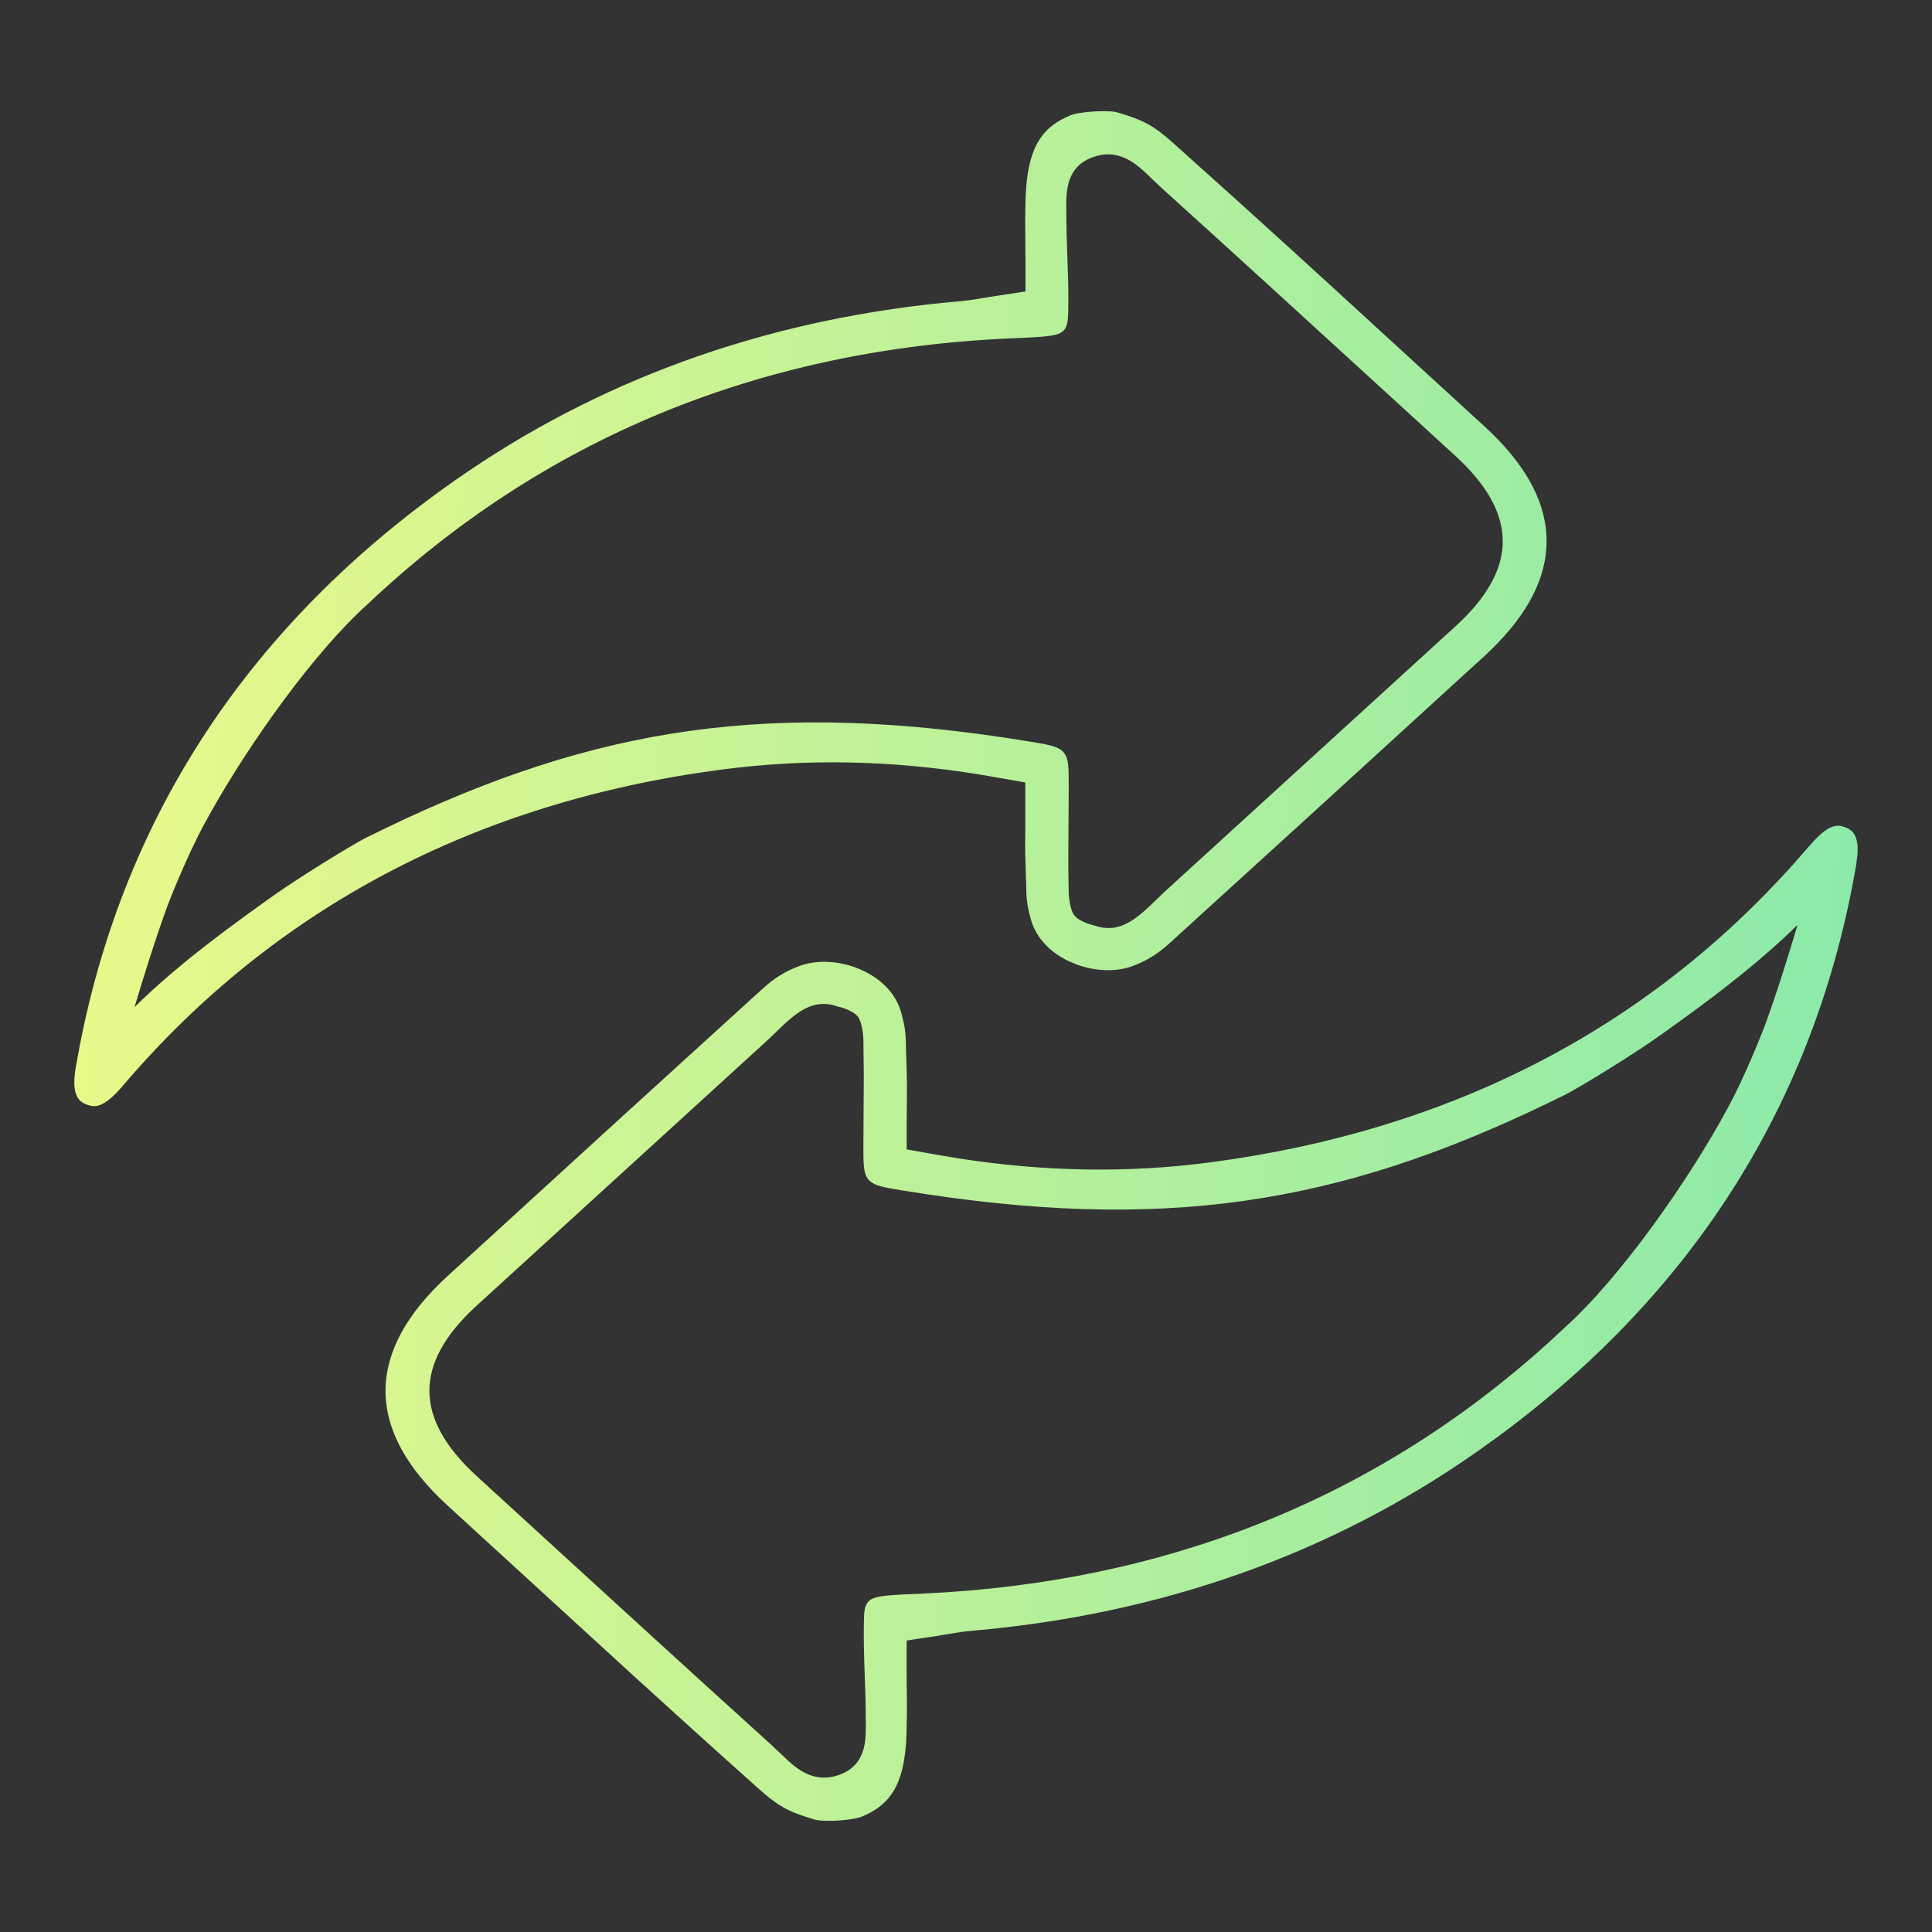 <?xml version="1.0" encoding="UTF-8"?> <svg xmlns="http://www.w3.org/2000/svg" width="60" height="60" viewBox="0 0 60 60" fill="none"><rect x="0" y="0" width="60" height="60" fill="#333333" stroke="none"/><path d="M31.931 25.758C31.927 26.121 31.921 26.46 31.937 26.784C31.95 27.03 31.954 27.234 31.957 27.414C31.963 27.849 31.97 28.065 32.105 28.539C32.308 29.25 32.91 29.622 33.248 29.778C33.852 30.06 34.565 30.12 35.101 29.931C35.541 29.775 35.883 29.568 36.251 29.235C39.25 26.514 42.289 23.736 45.229 21.048L46.027 20.319C48.573 17.991 48.58 15.633 46.043 13.311L44.102 11.532C41.592 9.231 38.997 6.849 36.411 4.542C35.781 3.978 35.505 3.825 34.684 3.579C34.595 3.552 34.437 3.543 34.263 3.543C33.905 3.543 33.455 3.591 33.274 3.666C32.489 3.993 31.993 4.524 31.941 6.153C31.924 6.696 31.927 6.981 31.931 7.377C31.934 7.587 31.937 7.818 31.937 8.124V9.129L30.853 9.294C30.732 9.312 30.623 9.33 30.525 9.348C30.298 9.387 30.088 9.42 29.855 9.441C23.981 9.945 18.698 11.817 14.162 15.006C7.67 19.56 3.731 25.665 2.444 33.15C2.286 34.062 2.578 34.164 2.733 34.221C2.917 34.287 3.147 34.368 3.761 33.645C8.465 28.134 14.727 24.825 22.371 23.814C25.154 23.445 27.939 23.52 30.879 24.039L31.931 24.225V25.203C31.934 25.395 31.934 25.578 31.931 25.758ZM11.386 26.109C11.093 26.253 9.359 27.297 8.416 27.978C7.582 28.581 5.479 30.048 3.991 31.596C3.991 31.596 4.543 29.679 5.075 28.212C5.137 28.041 5.679 26.631 6.274 25.533C7.46 23.337 9.589 20.283 11.359 18.693C16.796 13.557 23.531 10.767 31.359 10.419L31.612 10.407C31.891 10.395 32.154 10.386 32.404 10.362C33.002 10.302 33.074 10.233 33.084 9.681C33.097 9.066 33.08 8.601 33.061 8.061C33.044 7.602 33.025 7.083 33.025 6.417C33.025 5.931 33.025 5.118 33.905 4.797C34.782 4.479 35.377 5.049 35.731 5.388C35.837 5.49 35.968 5.616 36.129 5.763C38.606 8.004 41.007 10.203 43.333 12.33L45.255 14.088C47.256 15.918 47.259 17.691 45.268 19.512C42.252 22.266 39.237 25.017 36.221 27.768C36.172 27.813 36.103 27.882 36.024 27.957C35.377 28.587 34.815 29.13 33.944 28.824C33.944 28.824 33.458 28.719 33.278 28.464C33.117 28.233 33.1 27.732 33.1 27.732C33.08 26.973 33.087 26.232 33.094 25.515C33.097 25.125 33.1 24.741 33.1 24.369C33.097 23.319 33.1 23.304 31.98 23.121C23.675 21.759 18.186 22.722 11.386 26.109Z" fill="url(#paint0_linear_1624_8679)"></path><path d="M34.264 3.453C34.436 3.453 34.606 3.462 34.71 3.493L34.996 3.582C35.261 3.67 35.468 3.754 35.663 3.862C35.922 4.007 36.155 4.191 36.471 4.475L38.411 6.217C40.35 7.968 42.281 9.74 44.163 11.466L46.104 13.244L46.337 13.464C47.461 14.563 48.034 15.682 48.031 16.812C48.028 17.943 47.45 19.063 46.321 20.165L46.088 20.386L45.29 21.114C43.82 22.458 42.324 23.825 40.822 25.195L36.311 29.302C35.982 29.6 35.671 29.8 35.296 29.953L35.131 30.016C34.639 30.189 34.013 30.162 33.448 29.958L33.21 29.859C32.885 29.709 32.311 29.36 32.063 28.7L32.018 28.564C31.881 28.079 31.874 27.854 31.867 27.416L31.848 26.789C31.831 26.462 31.837 26.118 31.841 25.757V24.3L30.864 24.128C28.116 23.643 25.503 23.547 22.903 23.84L22.383 23.903C14.759 24.912 8.518 28.209 3.829 33.702L3.83 33.703C3.52 34.068 3.297 34.242 3.118 34.312C3.027 34.348 2.947 34.357 2.876 34.35C2.841 34.346 2.809 34.339 2.78 34.331L2.702 34.306C2.622 34.276 2.48 34.226 2.39 34.046C2.305 33.873 2.275 33.597 2.355 33.135L2.484 32.435C3.897 25.244 7.804 19.357 14.11 14.933L14.539 14.637C18.992 11.618 24.142 9.841 29.846 9.352L30.18 9.312L30.84 9.205L31.848 9.051V8.124L31.841 7.378C31.837 6.982 31.834 6.695 31.851 6.15L31.866 5.854C31.914 5.192 32.046 4.722 32.256 4.375C32.498 3.976 32.837 3.751 33.24 3.583L33.328 3.553C33.427 3.525 33.556 3.503 33.691 3.487C33.875 3.466 34.081 3.453 34.264 3.453ZM34.046 4.66C34.775 4.477 35.307 4.873 35.649 5.187L35.794 5.323L36.189 5.696L39.849 9.022C41.049 10.118 42.231 11.2 43.394 12.264L45.315 14.021L45.499 14.194C46.388 15.06 46.846 15.926 46.849 16.803C46.85 17.68 46.396 18.544 45.512 19.406L45.329 19.578L36.282 27.834C36.233 27.878 36.168 27.945 36.086 28.023C35.765 28.335 35.453 28.638 35.11 28.821C34.76 29.008 34.376 29.071 33.915 28.909C33.911 28.908 33.906 28.907 33.901 28.906C33.887 28.903 33.866 28.897 33.841 28.89C33.79 28.875 33.721 28.854 33.645 28.823C33.517 28.771 33.357 28.689 33.248 28.569L33.204 28.516C33.111 28.382 33.064 28.18 33.04 28.025C33.027 27.946 33.02 27.873 33.016 27.821C33.013 27.795 33.012 27.774 33.012 27.759C33.011 27.751 33.011 27.745 33.011 27.741V27.734C32.991 26.974 32.997 26.23 33.004 25.514L33.011 24.369C33.01 24.105 33.009 23.913 32.992 23.768C32.975 23.623 32.943 23.538 32.892 23.48C32.839 23.42 32.755 23.374 32.603 23.332C32.528 23.311 32.438 23.292 32.333 23.273L31.966 23.21C23.939 21.893 18.554 22.753 12.059 25.88L11.426 26.189C11.175 26.313 9.818 27.126 8.853 27.782L8.469 28.051C7.632 28.655 5.537 30.117 4.056 31.658L3.904 31.571L3.905 31.569L3.906 31.565C3.907 31.562 3.909 31.556 3.911 31.549C3.915 31.534 3.922 31.513 3.93 31.485C3.946 31.43 3.969 31.349 3.999 31.248C4.059 31.045 4.145 30.759 4.247 30.428C4.452 29.765 4.723 28.917 4.99 28.182L5.121 27.843C5.329 27.32 5.747 26.318 6.195 25.49L6.429 25.068C7.649 22.913 9.63 20.126 11.3 18.626C16.753 13.476 23.507 10.678 31.354 10.329L32.014 10.299C32.145 10.292 32.271 10.284 32.394 10.273L32.591 10.249C32.648 10.241 32.696 10.232 32.738 10.221C32.821 10.199 32.869 10.173 32.9 10.143C32.931 10.112 32.954 10.069 32.97 9.994C32.985 9.918 32.992 9.817 32.994 9.68C33.001 9.374 33 9.104 32.995 8.845L32.971 8.064C32.954 7.606 32.934 7.085 32.934 6.417C32.934 6.176 32.934 5.836 33.05 5.515C33.168 5.188 33.407 4.883 33.874 4.713L34.046 4.66ZM32.027 9.206L31.951 9.218L30.867 9.383C30.747 9.401 30.638 9.419 30.541 9.437C30.427 9.456 30.316 9.474 30.205 9.49L29.862 9.53C24.186 10.017 19.066 11.785 14.639 14.785L14.214 15.08C7.943 19.479 4.063 25.326 2.66 32.47L2.532 33.165C2.454 33.614 2.492 33.845 2.552 33.966C2.608 34.079 2.689 34.109 2.764 34.137L2.829 34.158C2.85 34.164 2.871 34.169 2.893 34.171C2.936 34.175 2.987 34.171 3.053 34.145C3.188 34.092 3.388 33.945 3.692 33.587L4.14 33.074C8.806 27.852 14.934 24.707 22.359 23.725L22.883 23.66C25.501 23.365 28.131 23.462 30.895 23.95L31.946 24.137L32.02 24.149V25.76C32.017 26.124 32.011 26.459 32.027 26.779L32.047 27.412C32.053 27.843 32.06 28.052 32.191 28.515L32.231 28.637C32.454 29.231 32.976 29.553 33.286 29.696L33.511 29.789C34.043 29.981 34.626 30.003 35.071 29.846L35.227 29.787C35.583 29.643 35.876 29.453 36.19 29.168L40.701 25.062C42.203 23.692 43.698 22.325 45.168 20.981L45.967 20.253L46.195 20.036C47.304 18.954 47.849 17.877 47.851 16.812C47.854 15.748 47.315 14.673 46.211 13.594L45.982 13.377L44.041 11.599C42.158 9.873 40.229 8.101 38.291 6.351L36.351 4.609C36.038 4.329 35.817 4.154 35.575 4.02C35.334 3.885 35.067 3.787 34.658 3.665C34.584 3.643 34.439 3.633 34.264 3.633C34.088 3.633 33.889 3.645 33.713 3.666C33.578 3.682 33.462 3.703 33.38 3.726L33.309 3.749C32.927 3.908 32.626 4.113 32.41 4.468C32.193 4.826 32.056 5.349 32.03 6.156C32.014 6.697 32.017 6.98 32.02 7.376L32.027 8.124V9.206ZM33.114 6.417C33.114 7.081 33.134 7.599 33.15 8.058L33.175 8.841C33.177 8.972 33.179 9.105 33.179 9.244L33.174 9.683C33.171 9.821 33.165 9.936 33.145 10.03C33.126 10.125 33.092 10.206 33.028 10.27C32.965 10.332 32.882 10.369 32.783 10.395C32.685 10.42 32.562 10.436 32.413 10.451C32.287 10.463 32.156 10.472 32.023 10.479L31.363 10.509C23.555 10.856 16.841 13.638 11.421 18.759L11.42 18.76C9.77 20.241 7.801 23.009 6.586 25.155L6.353 25.576C5.763 26.666 5.223 28.066 5.159 28.241L5.16 28.242C4.895 28.974 4.624 29.818 4.42 30.48C4.321 30.8 4.237 31.076 4.178 31.277C5.649 29.819 7.577 28.474 8.363 27.905L8.751 27.635C9.721 26.975 11.084 26.157 11.346 26.028L11.981 25.717C18.51 22.575 23.932 21.71 31.995 23.032C32.273 23.078 32.488 23.114 32.651 23.159C32.814 23.204 32.939 23.262 33.026 23.36C33.114 23.459 33.152 23.587 33.171 23.746C33.189 23.904 33.19 24.109 33.19 24.369L33.184 25.516C33.177 26.233 33.171 26.972 33.19 27.729V27.733C33.19 27.737 33.191 27.742 33.191 27.749C33.192 27.762 33.193 27.782 33.195 27.807C33.199 27.855 33.206 27.923 33.218 27.997C33.242 28.15 33.284 28.315 33.351 28.412L33.419 28.486C33.498 28.556 33.607 28.613 33.713 28.656C33.781 28.684 33.844 28.704 33.891 28.717C33.913 28.723 33.932 28.728 33.945 28.731C33.951 28.733 33.956 28.735 33.959 28.735H33.963L33.964 28.736L33.974 28.738C34.383 28.882 34.715 28.828 35.025 28.662C35.342 28.493 35.635 28.21 35.961 27.893L35.962 27.892L36.16 27.701L45.208 19.445L45.387 19.276C46.251 18.434 46.671 17.613 46.669 16.804C46.667 15.994 46.244 15.171 45.374 14.324L45.194 14.154L43.272 12.396C40.946 10.269 38.545 8.071 36.068 5.83C35.907 5.683 35.775 5.555 35.67 5.453L35.525 5.317C35.193 5.014 34.725 4.674 34.086 4.835L33.935 4.882C33.523 5.032 33.321 5.295 33.22 5.576C33.116 5.863 33.114 6.172 33.114 6.417Z" fill="url(#paint1_linear_1624_8679)"></path><path d="M28.073 34.242C28.076 33.879 28.083 33.54 28.066 33.216C28.053 32.97 28.05 32.766 28.046 32.586C28.04 32.151 28.033 31.935 27.899 31.461C27.695 30.75 27.094 30.378 26.755 30.222C26.151 29.94 25.438 29.88 24.903 30.069C24.462 30.225 24.121 30.432 23.753 30.765C20.753 33.486 17.715 36.264 14.775 38.952L13.976 39.681C11.43 42.009 11.424 44.367 13.96 46.689L15.901 48.468C18.411 50.769 21.006 53.151 23.592 55.458C24.223 56.022 24.498 56.175 25.32 56.421C25.409 56.448 25.566 56.457 25.74 56.457C26.098 56.457 26.548 56.409 26.729 56.334C27.514 56.007 28.01 55.476 28.063 53.847C28.079 53.304 28.076 53.019 28.073 52.623C28.069 52.413 28.066 52.182 28.066 51.876V50.871L29.15 50.706C29.272 50.688 29.38 50.67 29.479 50.652C29.705 50.613 29.916 50.58 30.149 50.559C36.023 50.055 41.305 48.183 45.842 44.994C52.33 40.437 56.272 34.332 57.556 26.847C57.714 25.935 57.422 25.833 57.267 25.776C57.083 25.71 56.853 25.629 56.239 26.352C51.535 31.863 45.273 35.172 37.629 36.183C34.847 36.552 32.061 36.477 29.121 35.958L28.069 35.772V34.794C28.069 34.605 28.069 34.422 28.073 34.242ZM48.618 33.891C48.91 33.747 50.645 32.703 51.587 32.022C52.422 31.419 54.524 29.952 56.013 28.404C56.013 28.404 55.461 30.321 54.928 31.788C54.866 31.959 54.324 33.369 53.729 34.467C52.543 36.663 50.415 39.717 48.644 41.307C43.207 46.443 36.473 49.233 28.644 49.581L28.391 49.593C28.112 49.605 27.849 49.614 27.6 49.638C27.002 49.698 26.93 49.767 26.92 50.319C26.907 50.934 26.923 51.399 26.943 51.939C26.959 52.398 26.979 52.917 26.979 53.583C26.979 54.069 26.979 54.882 26.098 55.203C25.221 55.521 24.627 54.951 24.272 54.612C24.167 54.51 24.035 54.384 23.874 54.237C21.397 51.996 18.996 49.797 16.67 47.67L14.748 45.912C12.748 44.082 12.744 42.309 14.735 40.488C17.751 37.734 20.767 34.983 23.782 32.232C23.832 32.187 23.901 32.118 23.98 32.043C24.627 31.413 25.188 30.87 26.059 31.176C26.059 31.176 26.545 31.281 26.726 31.536C26.887 31.767 26.903 32.268 26.903 32.268C26.923 33.027 26.916 33.768 26.91 34.485C26.907 34.875 26.903 35.259 26.903 35.631C26.907 36.681 26.903 36.696 28.023 36.879C36.328 38.241 41.818 37.278 48.618 33.891Z" fill="url(#paint2_linear_1624_8679)"></path><path d="M27.982 34.24C27.984 34.058 27.987 33.883 27.987 33.714L27.976 33.221L27.957 32.587C27.952 32.263 27.947 32.066 27.89 31.792L27.812 31.485C27.644 30.896 27.185 30.55 26.851 30.37L26.718 30.304C26.204 30.064 25.613 29.992 25.132 30.098L24.933 30.153C24.558 30.286 24.257 30.456 23.947 30.715L23.813 30.831C22.314 32.191 20.805 33.567 19.303 34.938L14.037 39.747C12.774 40.902 12.155 42.052 12.152 43.188C12.149 44.323 12.763 45.47 14.02 46.622L19.779 51.894C21.065 53.065 22.36 54.237 23.652 55.391L23.872 55.582C24.078 55.756 24.247 55.879 24.429 55.98C24.67 56.114 24.937 56.212 25.346 56.335L25.414 56.35C25.494 56.362 25.608 56.367 25.74 56.367C25.916 56.367 26.114 56.355 26.291 56.334C26.47 56.313 26.616 56.283 26.694 56.251L26.834 56.188C27.15 56.038 27.405 55.843 27.594 55.532C27.811 55.174 27.947 54.651 27.973 53.844L27.985 53.18C27.986 52.992 27.984 52.822 27.982 52.624L27.976 51.876V50.793L28.053 50.782L29.137 50.617C29.257 50.599 29.365 50.581 29.463 50.563L29.799 50.51C29.91 50.494 30.022 50.479 30.14 50.469C35.999 49.966 41.267 48.099 45.79 44.92L46.389 44.489C52.503 39.994 56.227 34.058 57.468 26.831L57.506 26.533C57.525 26.273 57.493 26.121 57.448 26.03C57.392 25.917 57.311 25.888 57.236 25.86C57.19 25.844 57.15 25.831 57.106 25.826C57.064 25.822 57.013 25.826 56.947 25.852C56.845 25.892 56.708 25.984 56.517 26.179L56.307 26.41C51.735 31.766 45.697 35.048 38.355 36.17L37.641 36.272C35.023 36.619 32.403 36.575 29.656 36.139L29.105 36.046L28.054 35.86L27.979 35.848V34.794C27.979 34.605 27.979 34.421 27.982 34.24ZM26.826 33.392L26.813 32.27V32.266C26.813 32.262 26.813 32.257 26.812 32.251C26.812 32.238 26.81 32.218 26.808 32.193C26.805 32.144 26.798 32.076 26.786 32.002C26.762 31.849 26.72 31.684 26.652 31.587C26.578 31.482 26.432 31.401 26.291 31.344C26.223 31.316 26.159 31.295 26.113 31.282C26.09 31.276 26.071 31.272 26.058 31.269C26.052 31.267 26.047 31.265 26.044 31.265L26.041 31.264L26.029 31.262C25.62 31.118 25.288 31.172 24.977 31.338C24.661 31.507 24.368 31.79 24.042 32.107L23.843 32.298L14.796 40.554C13.809 41.456 13.333 42.333 13.335 43.196C13.337 44.06 13.818 44.939 14.809 45.846L20.276 50.844C21.477 51.939 22.696 53.05 23.934 54.17L24.335 54.547C24.694 54.89 25.248 55.415 26.067 55.118L26.213 55.057C26.529 54.902 26.695 54.67 26.784 54.424C26.888 54.137 26.889 53.828 26.889 53.583C26.889 53.251 26.884 52.955 26.877 52.685L26.852 51.942C26.833 51.402 26.817 50.934 26.83 50.316C26.832 50.178 26.839 50.063 26.858 49.97C26.878 49.874 26.912 49.794 26.976 49.73C27.038 49.668 27.121 49.63 27.22 49.605C27.318 49.579 27.441 49.563 27.591 49.548L27.979 49.52C28.112 49.514 28.248 49.509 28.388 49.503L28.64 49.491L29.369 49.451C36.866 48.968 43.331 46.202 48.582 41.241L48.584 41.239C50.344 39.659 52.467 36.615 53.65 34.424L53.869 34.003C54.37 33 54.789 31.905 54.844 31.757L55.043 31.191C55.24 30.615 55.431 30.016 55.584 29.52C55.683 29.199 55.765 28.921 55.825 28.72C54.743 29.793 53.415 30.807 52.474 31.493L51.641 32.095C50.695 32.778 48.955 33.824 48.657 33.971L48.658 33.972C42.054 37.261 36.678 38.27 28.781 37.089L28.009 36.968C27.73 36.922 27.515 36.886 27.352 36.841C27.189 36.796 27.064 36.738 26.977 36.64C26.89 36.541 26.851 36.412 26.833 36.253C26.814 36.095 26.814 35.891 26.813 35.631L26.826 33.392ZM26.996 35.977C26.998 36.076 27.003 36.16 27.012 36.232C27.028 36.377 27.06 36.462 27.112 36.52C27.165 36.58 27.249 36.625 27.4 36.667C27.552 36.709 27.756 36.744 28.038 36.79L28.806 36.91C36.667 38.086 42.007 37.084 48.578 33.81C48.865 33.669 50.595 32.628 51.535 31.949L52.369 31.347C53.38 30.608 54.836 29.497 55.947 28.342L56.099 28.429L56.097 28.435C56.096 28.438 56.095 28.443 56.093 28.45C56.089 28.465 56.082 28.487 56.074 28.515C56.058 28.57 56.034 28.651 56.004 28.752C55.944 28.955 55.858 29.241 55.756 29.572C55.602 30.07 55.411 30.67 55.213 31.25L55.013 31.818C54.958 31.969 54.535 33.071 54.029 34.084L53.809 34.51C52.62 36.71 50.485 39.775 48.704 41.374C43.421 46.364 36.917 49.145 29.381 49.631L28.648 49.671L28.395 49.683C28.255 49.689 28.12 49.694 27.989 49.7L27.608 49.727C27.459 49.742 27.349 49.758 27.265 49.779C27.182 49.801 27.134 49.826 27.102 49.857C27.072 49.888 27.049 49.931 27.034 50.006C27.026 50.044 27.02 50.088 27.017 50.14L27.01 50.32C26.997 50.932 27.013 51.396 27.033 51.935L27.056 52.681C27.064 52.952 27.069 53.249 27.069 53.583C27.069 53.824 27.069 54.164 26.953 54.485C26.849 54.771 26.654 55.04 26.294 55.217L26.129 55.287C25.194 55.626 24.56 55.012 24.21 54.677C24.105 54.575 23.974 54.45 23.814 54.304L20.155 50.977L14.687 45.978C13.678 45.055 13.157 44.132 13.155 43.196C13.153 42.261 13.67 41.34 14.675 40.421L23.721 32.165L23.918 31.977C24.239 31.665 24.55 31.362 24.893 31.179C25.241 30.993 25.622 30.93 26.079 31.088C26.079 31.088 26.083 31.088 26.085 31.089C26.089 31.09 26.094 31.092 26.101 31.094C26.116 31.097 26.137 31.102 26.162 31.109C26.213 31.124 26.283 31.146 26.358 31.177C26.487 31.229 26.647 31.31 26.756 31.43L26.8 31.483L26.861 31.596C26.915 31.716 26.945 31.858 26.964 31.975C26.976 32.054 26.984 32.127 26.988 32.179C26.99 32.205 26.991 32.226 26.992 32.241C26.992 32.248 26.993 32.254 26.993 32.258V32.266L27.007 33.392L27 34.485C26.997 34.875 26.993 35.259 26.993 35.631L26.996 35.977ZM28.159 35.695L29.137 35.869L29.684 35.961C32.415 36.394 35.018 36.438 37.617 36.094L38.328 35.992C45.63 34.877 51.628 31.614 56.171 26.293L56.388 26.055C56.589 25.849 56.748 25.737 56.882 25.685C56.973 25.649 57.052 25.64 57.124 25.646C57.194 25.653 57.252 25.675 57.298 25.691L57.368 25.719C57.446 25.754 57.542 25.815 57.609 25.95C57.673 26.079 57.707 26.268 57.685 26.549L57.645 26.862C56.397 34.137 52.645 40.114 46.496 44.635L45.893 45.067C41.343 48.266 36.045 50.142 30.156 50.648L30.157 50.648C29.928 50.669 29.72 50.7 29.494 50.739L29.495 50.74C29.395 50.758 29.285 50.776 29.163 50.794L29.164 50.795L28.156 50.948V51.876C28.156 52.181 28.16 52.411 28.163 52.621L28.165 53.18L28.153 53.85C28.127 54.671 27.988 55.229 27.748 55.625C27.536 55.974 27.25 56.19 26.912 56.351L26.764 56.417C26.661 56.46 26.492 56.491 26.311 56.513C26.128 56.535 25.923 56.547 25.74 56.547C25.611 56.547 25.482 56.542 25.383 56.526L25.294 56.507C24.882 56.383 24.6 56.281 24.341 56.137C24.146 56.028 23.967 55.898 23.756 55.72L23.532 55.524C22.239 54.371 20.944 53.199 19.658 52.027L13.899 46.755C12.621 45.585 11.97 44.392 11.973 43.187C11.976 41.981 12.633 40.787 13.916 39.614L19.18 34.804C20.683 33.433 22.193 32.059 23.692 30.698L23.833 30.576C24.158 30.305 24.477 30.125 24.873 29.984C25.434 29.786 26.171 29.85 26.792 30.14C27.138 30.299 27.771 30.687 27.985 31.436L28.066 31.759C28.127 32.047 28.132 32.255 28.137 32.584L28.156 33.211L28.167 33.714C28.167 33.886 28.165 34.062 28.163 34.242C28.16 34.421 28.159 34.605 28.159 34.794V35.695Z" fill="url(#paint3_linear_1624_8679)"></path><defs><linearGradient id="paint0_linear_1624_8679" x1="2.309" y1="3.453" x2="60.251" y2="6.411" gradientUnits="userSpaceOnUse"><stop stop-color="#EBF989"></stop><stop offset="1" stop-color="#89E9AA"></stop></linearGradient><linearGradient id="paint1_linear_1624_8679" x1="2.309" y1="3.453" x2="60.251" y2="6.411" gradientUnits="userSpaceOnUse"><stop stop-color="#EBF989"></stop><stop offset="1" stop-color="#89E9AA"></stop></linearGradient><linearGradient id="paint2_linear_1624_8679" x1="2.309" y1="3.453" x2="60.251" y2="6.411" gradientUnits="userSpaceOnUse"><stop stop-color="#EBF989"></stop><stop offset="1" stop-color="#89E9AA"></stop></linearGradient><linearGradient id="paint3_linear_1624_8679" x1="2.309" y1="3.453" x2="60.251" y2="6.411" gradientUnits="userSpaceOnUse"><stop stop-color="#EBF989"></stop><stop offset="1" stop-color="#89E9AA"></stop></linearGradient></defs></svg> 